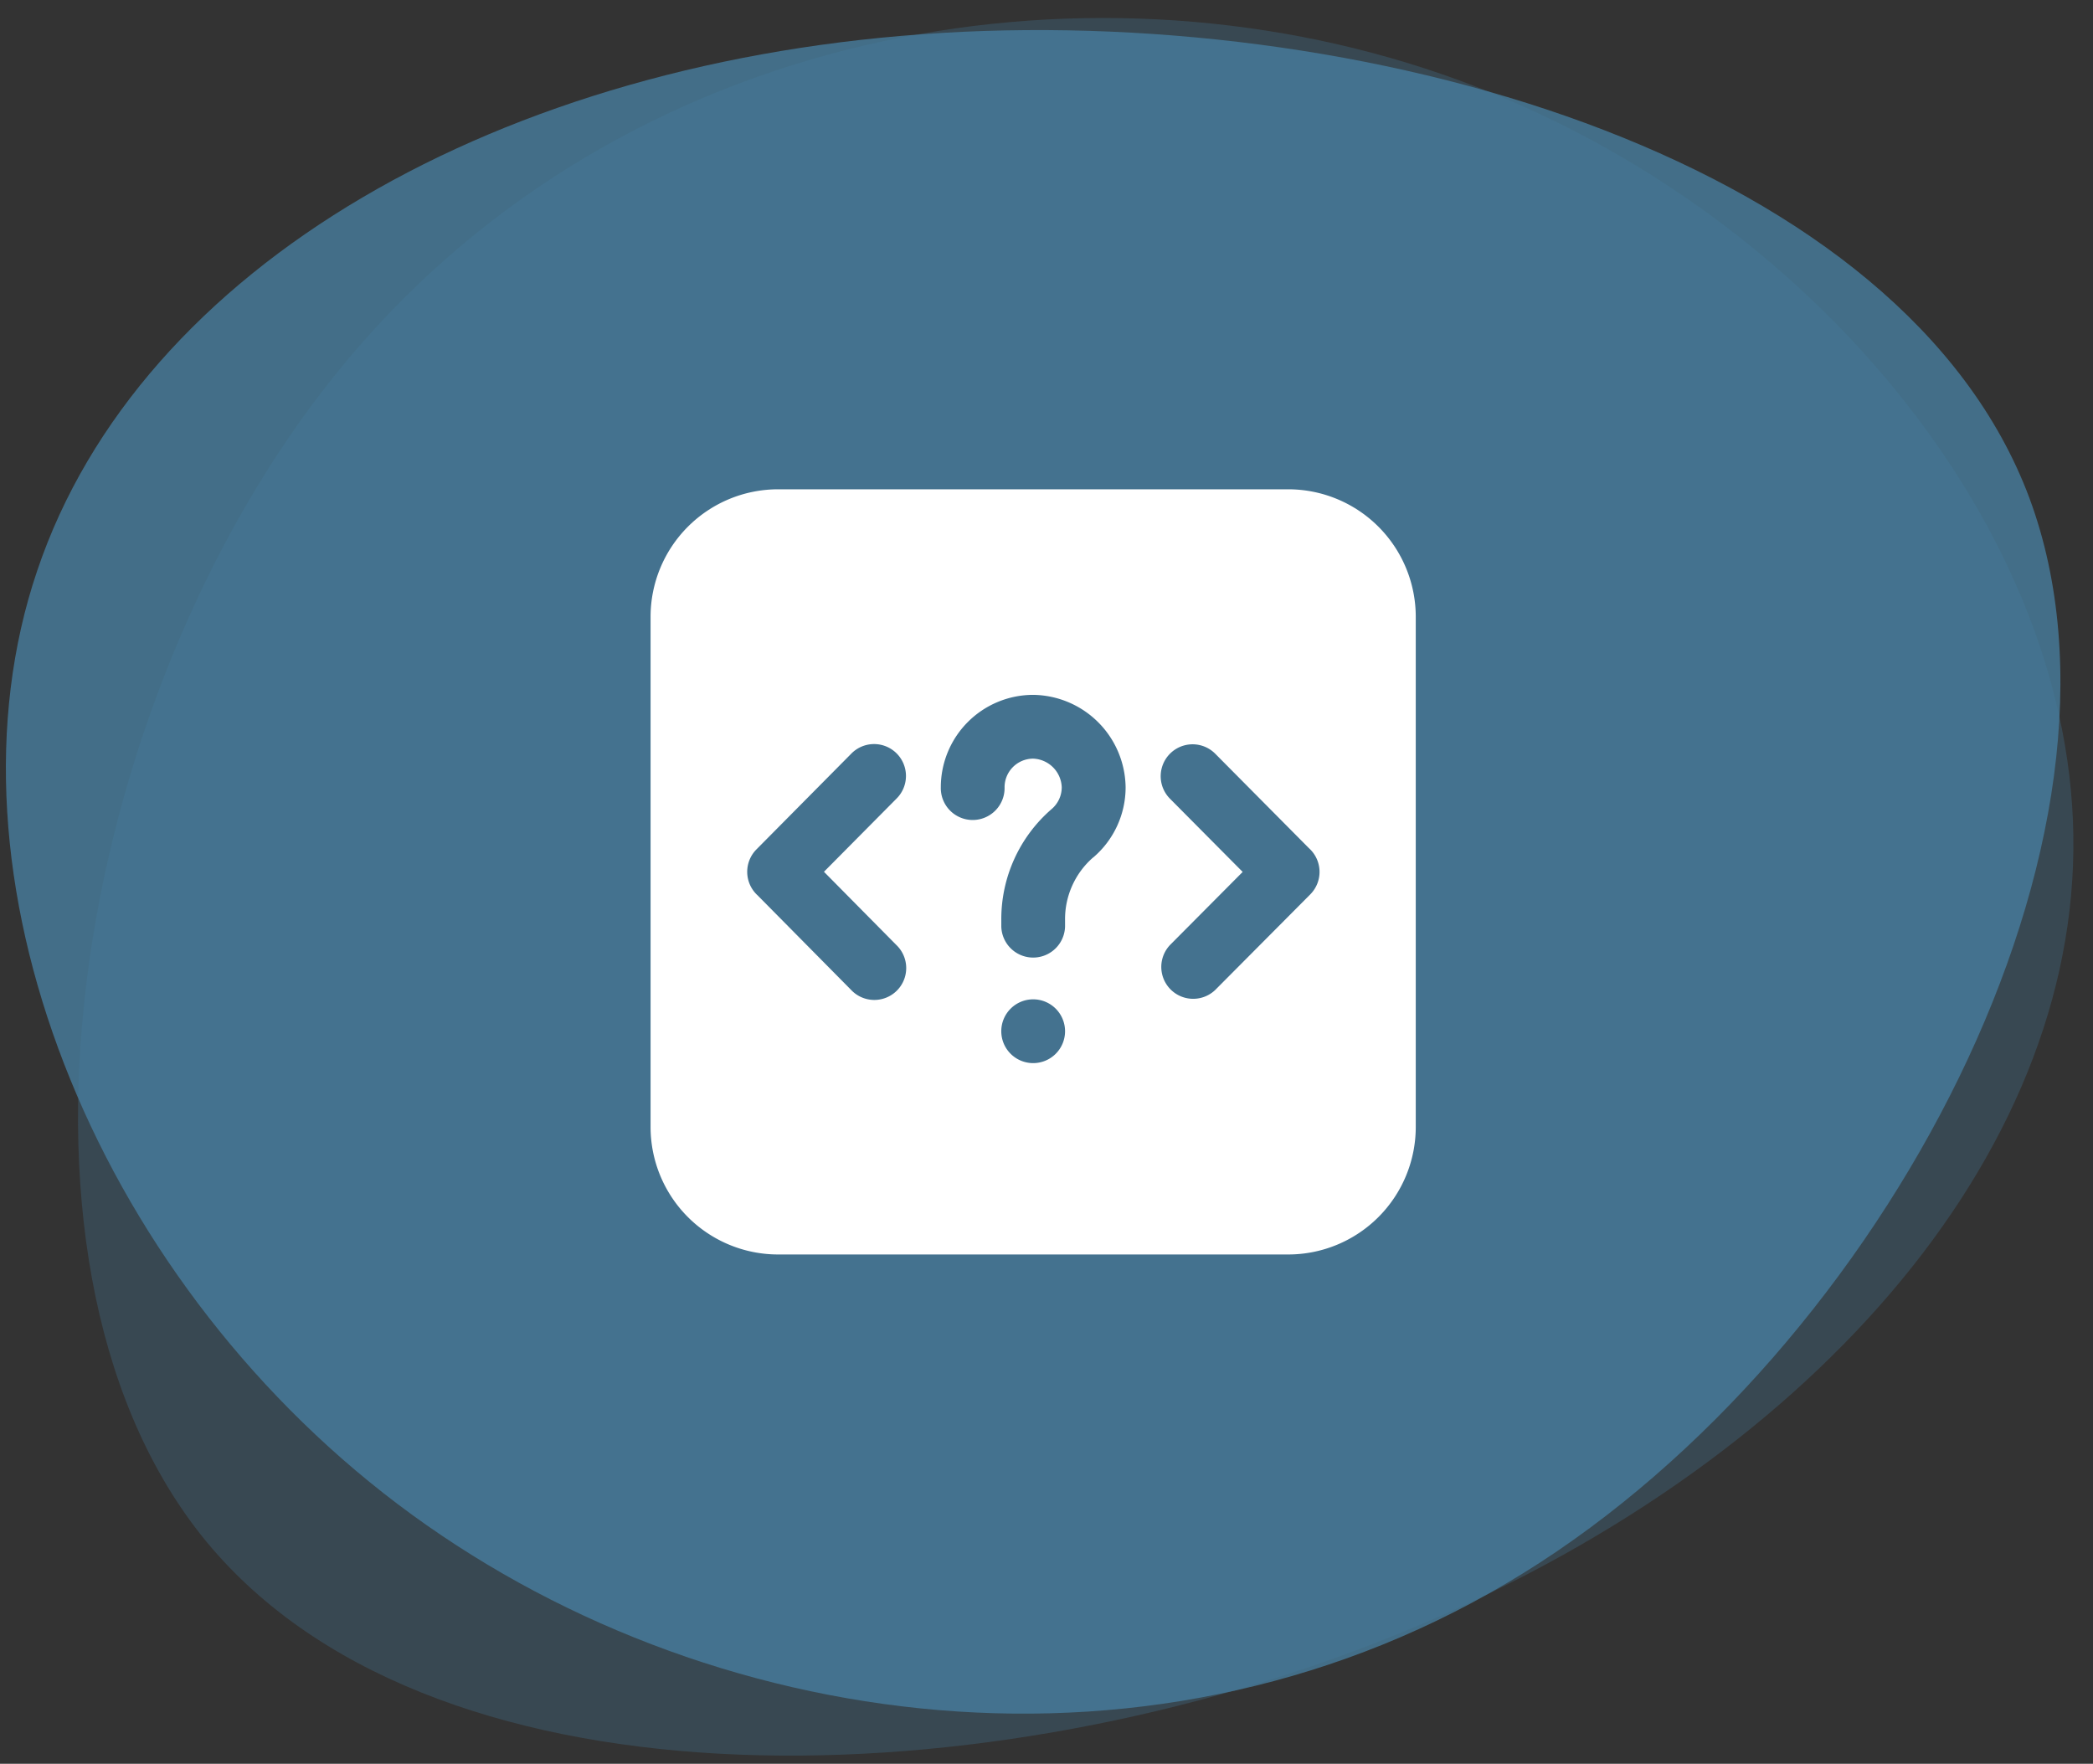<svg xmlns="http://www.w3.org/2000/svg" xmlns:xlink="http://www.w3.org/1999/xlink" width="89" height="75" viewBox="0 0 89 75">
  <rect x="0" y="0" width="89" height="75" fill="#333333" stroke="none"/>
  <defs>
    <clipPath id="clip-path">
      <rect id="Rectangle_2706" data-name="Rectangle 2706" width="89" height="75" transform="translate(19451 870)" fill="#fff" opacity="0.31"/>
    </clipPath>
  </defs>
  <g id="wordpress-exp-4" transform="translate(-19451 -870)" clip-path="url(#clip-path)">
    <g id="Group_1261" data-name="Group 1261">
      <path id="blob_25_" data-name="blob (25)" d="M40.16-22.764c5.319,14.29-6.113,36.2-21.514,45.727-15.481,9.606-34.851,6.907-47.87-2.937S-48.913-6.807-44.547-19.667c4.366-12.94,19.688-21.752,38.5-22.864C12.692-43.642,34.841-36.974,40.16-22.764Z" transform="translate(19497.131 913.929)" fill="#487d9e" opacity="0.8"/>
      <path id="blob_25_2" data-name="blob (25)" d="M40.16-22.764c5.319,14.29-6.113,36.2-21.514,45.727-15.481,9.606-34.851,6.907-47.87-2.937S-48.913-6.807-44.547-19.667c4.366-12.94,19.688-21.752,38.5-22.864C12.692-43.642,34.841-36.974,40.16-22.764Z" transform="matrix(-0.951, 0.309, -0.309, -0.951, 19490.723, 901.234)" fill="#487d9e" opacity="0.29"/>
      <g id="Group_1195" data-name="Group 1195" transform="translate(19478.664 890.806)">
        <g id="Group_1194" data-name="Group 1194" transform="translate(0 0)">
          <path id="Path_2042" data-name="Path 2042" d="M28.054,17.224l-4.045,4.067a1.356,1.356,0,0,1-1.922-1.912l3.091-3.109-3.092-3.114a1.356,1.356,0,0,1,1.925-1.912l3.982,4.014a1.355,1.355,0,0,1,.062,1.964Zm-9.239-1.566a3.479,3.479,0,0,0-1.19,2.667v.268a1.356,1.356,0,0,1-2.711,0v-.268a6.183,6.183,0,0,1,2.143-4.73,1.217,1.217,0,0,0,.427-.926,1.265,1.265,0,0,0-1.215-1.216,1.218,1.218,0,0,0-1.216,1.216,1.356,1.356,0,1,1-2.711,0,3.932,3.932,0,0,1,3.927-3.928A3.98,3.98,0,0,1,20.2,12.669a3.921,3.921,0,0,1-1.38,2.989ZM16.269,24.4a1.356,1.356,0,1,1,1.356-1.356A1.355,1.355,0,0,1,16.269,24.4Zm-5.815-5.02a1.356,1.356,0,1,1-1.928,1.906L4.556,17.271A1.355,1.355,0,0,1,4.5,15.314l4.029-4.067a1.356,1.356,0,1,1,1.926,1.909L7.373,16.264ZM27.119,0H5.419A5.425,5.425,0,0,0,0,5.418v21.7a5.425,5.425,0,0,0,5.419,5.419h21.7a5.425,5.425,0,0,0,5.419-5.419V5.418A5.425,5.425,0,0,0,27.119,0Z" transform="translate(0 0)" fill="#fff" fill-rule="evenodd"/>
        </g>
      </g>
    </g>
  </g>
</svg>
